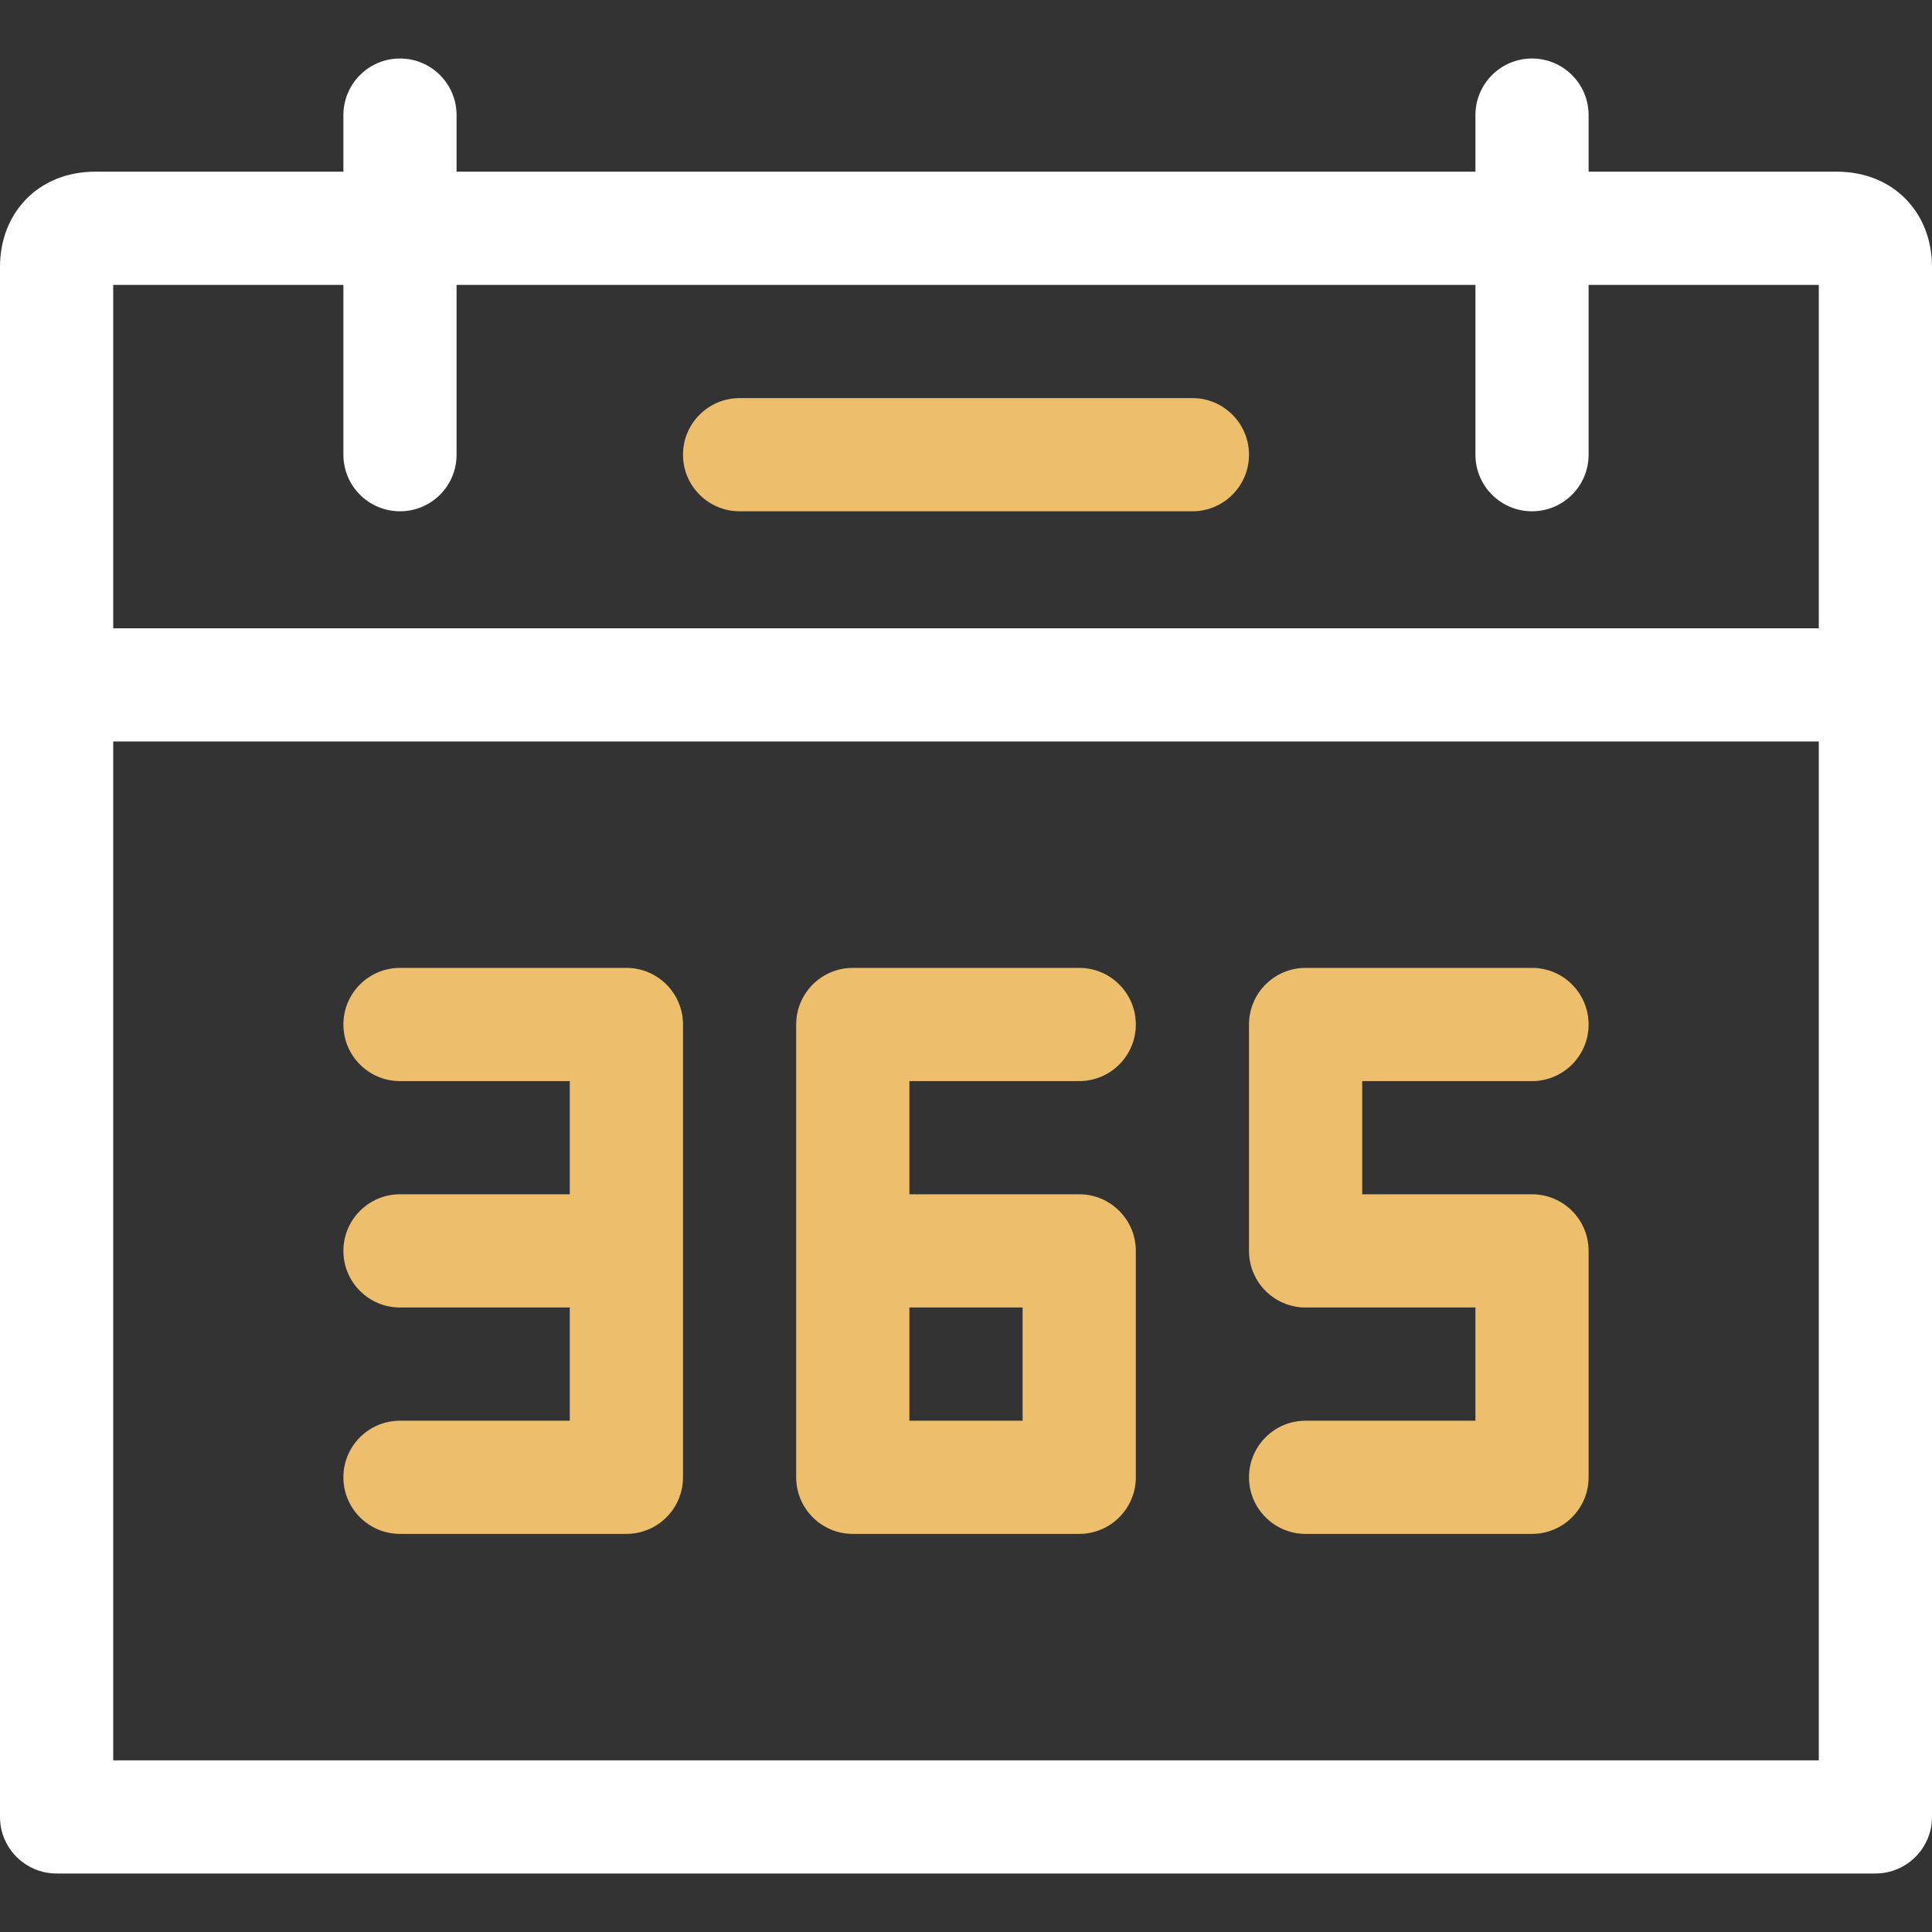 <?xml version="1.0" encoding="UTF-8"?> <svg xmlns="http://www.w3.org/2000/svg" width="50" height="50" viewBox="0 0 50 50" fill="none"><rect x="0" y="0" width="50" height="50" fill="#333333" stroke="none"/><path d="M47.535 4.443H41.113V2.979C41.113 2.17 40.457 1.514 39.648 1.514C38.84 1.514 38.184 2.17 38.184 2.979V4.443H11.816V2.979C11.816 2.17 11.161 1.514 10.352 1.514C9.543 1.514 8.887 2.17 8.887 2.979V4.443H2.465C1 4.443 0 5.5 0 6.908V47.022C0 47.831 0.656 48.486 1.465 48.486H48.535C49.344 48.486 50 47.831 50 47.022V6.908C50 5.5 49 4.443 47.535 4.443ZM8.887 7.373V11.768C8.887 12.577 9.543 13.232 10.352 13.232C11.161 13.232 11.816 12.577 11.816 11.768V7.373H38.184V11.768C38.184 12.577 38.84 13.232 39.648 13.232C40.457 13.232 41.113 12.577 41.113 11.768V7.373H47.07V16.26H2.93V7.373H8.887ZM2.93 45.557V19.189H47.07V45.557H2.93Z" fill="white"></path><path d="M19.141 13.232H30.859C31.668 13.232 32.324 12.577 32.324 11.768C32.324 10.959 31.668 10.303 30.859 10.303H19.141C18.332 10.303 17.676 10.959 17.676 11.768C17.676 12.577 18.332 13.232 19.141 13.232Z" fill="#EDBF6D"></path><path d="M16.211 25.049H10.352C9.543 25.049 8.887 25.705 8.887 26.514C8.887 27.323 9.543 27.979 10.352 27.979H14.746V30.908H10.352C9.543 30.908 8.887 31.564 8.887 32.373C8.887 33.182 9.543 33.838 10.352 33.838H14.746V36.768H10.352C9.543 36.768 8.887 37.423 8.887 38.232C8.887 39.041 9.543 39.697 10.352 39.697H16.211C17.02 39.697 17.676 39.041 17.676 38.232V26.514C17.676 25.705 17.02 25.049 16.211 25.049Z" fill="#EDBF6D"></path><path d="M27.93 27.979C28.739 27.979 29.395 27.323 29.395 26.514C29.395 25.705 28.739 25.049 27.93 25.049H22.07C21.261 25.049 20.605 25.705 20.605 26.514V38.232C20.605 39.041 21.261 39.697 22.07 39.697H27.93C28.739 39.697 29.395 39.041 29.395 38.232V32.373C29.395 31.564 28.739 30.908 27.93 30.908H23.535V27.979H27.93ZM26.465 33.838V36.768H23.535V33.838H26.465Z" fill="#EDBF6D"></path><path d="M39.648 27.979C40.457 27.979 41.113 27.323 41.113 26.514C41.113 25.705 40.457 25.049 39.648 25.049H33.789C32.98 25.049 32.324 25.705 32.324 26.514V32.373C32.324 33.182 32.98 33.838 33.789 33.838H38.184V36.768H33.789C32.98 36.768 32.324 37.423 32.324 38.232C32.324 39.041 32.98 39.697 33.789 39.697H39.648C40.457 39.697 41.113 39.041 41.113 38.232V32.373C41.113 31.564 40.457 30.908 39.648 30.908H35.254V27.979H39.648Z" fill="#EDBF6D"></path></svg> 
